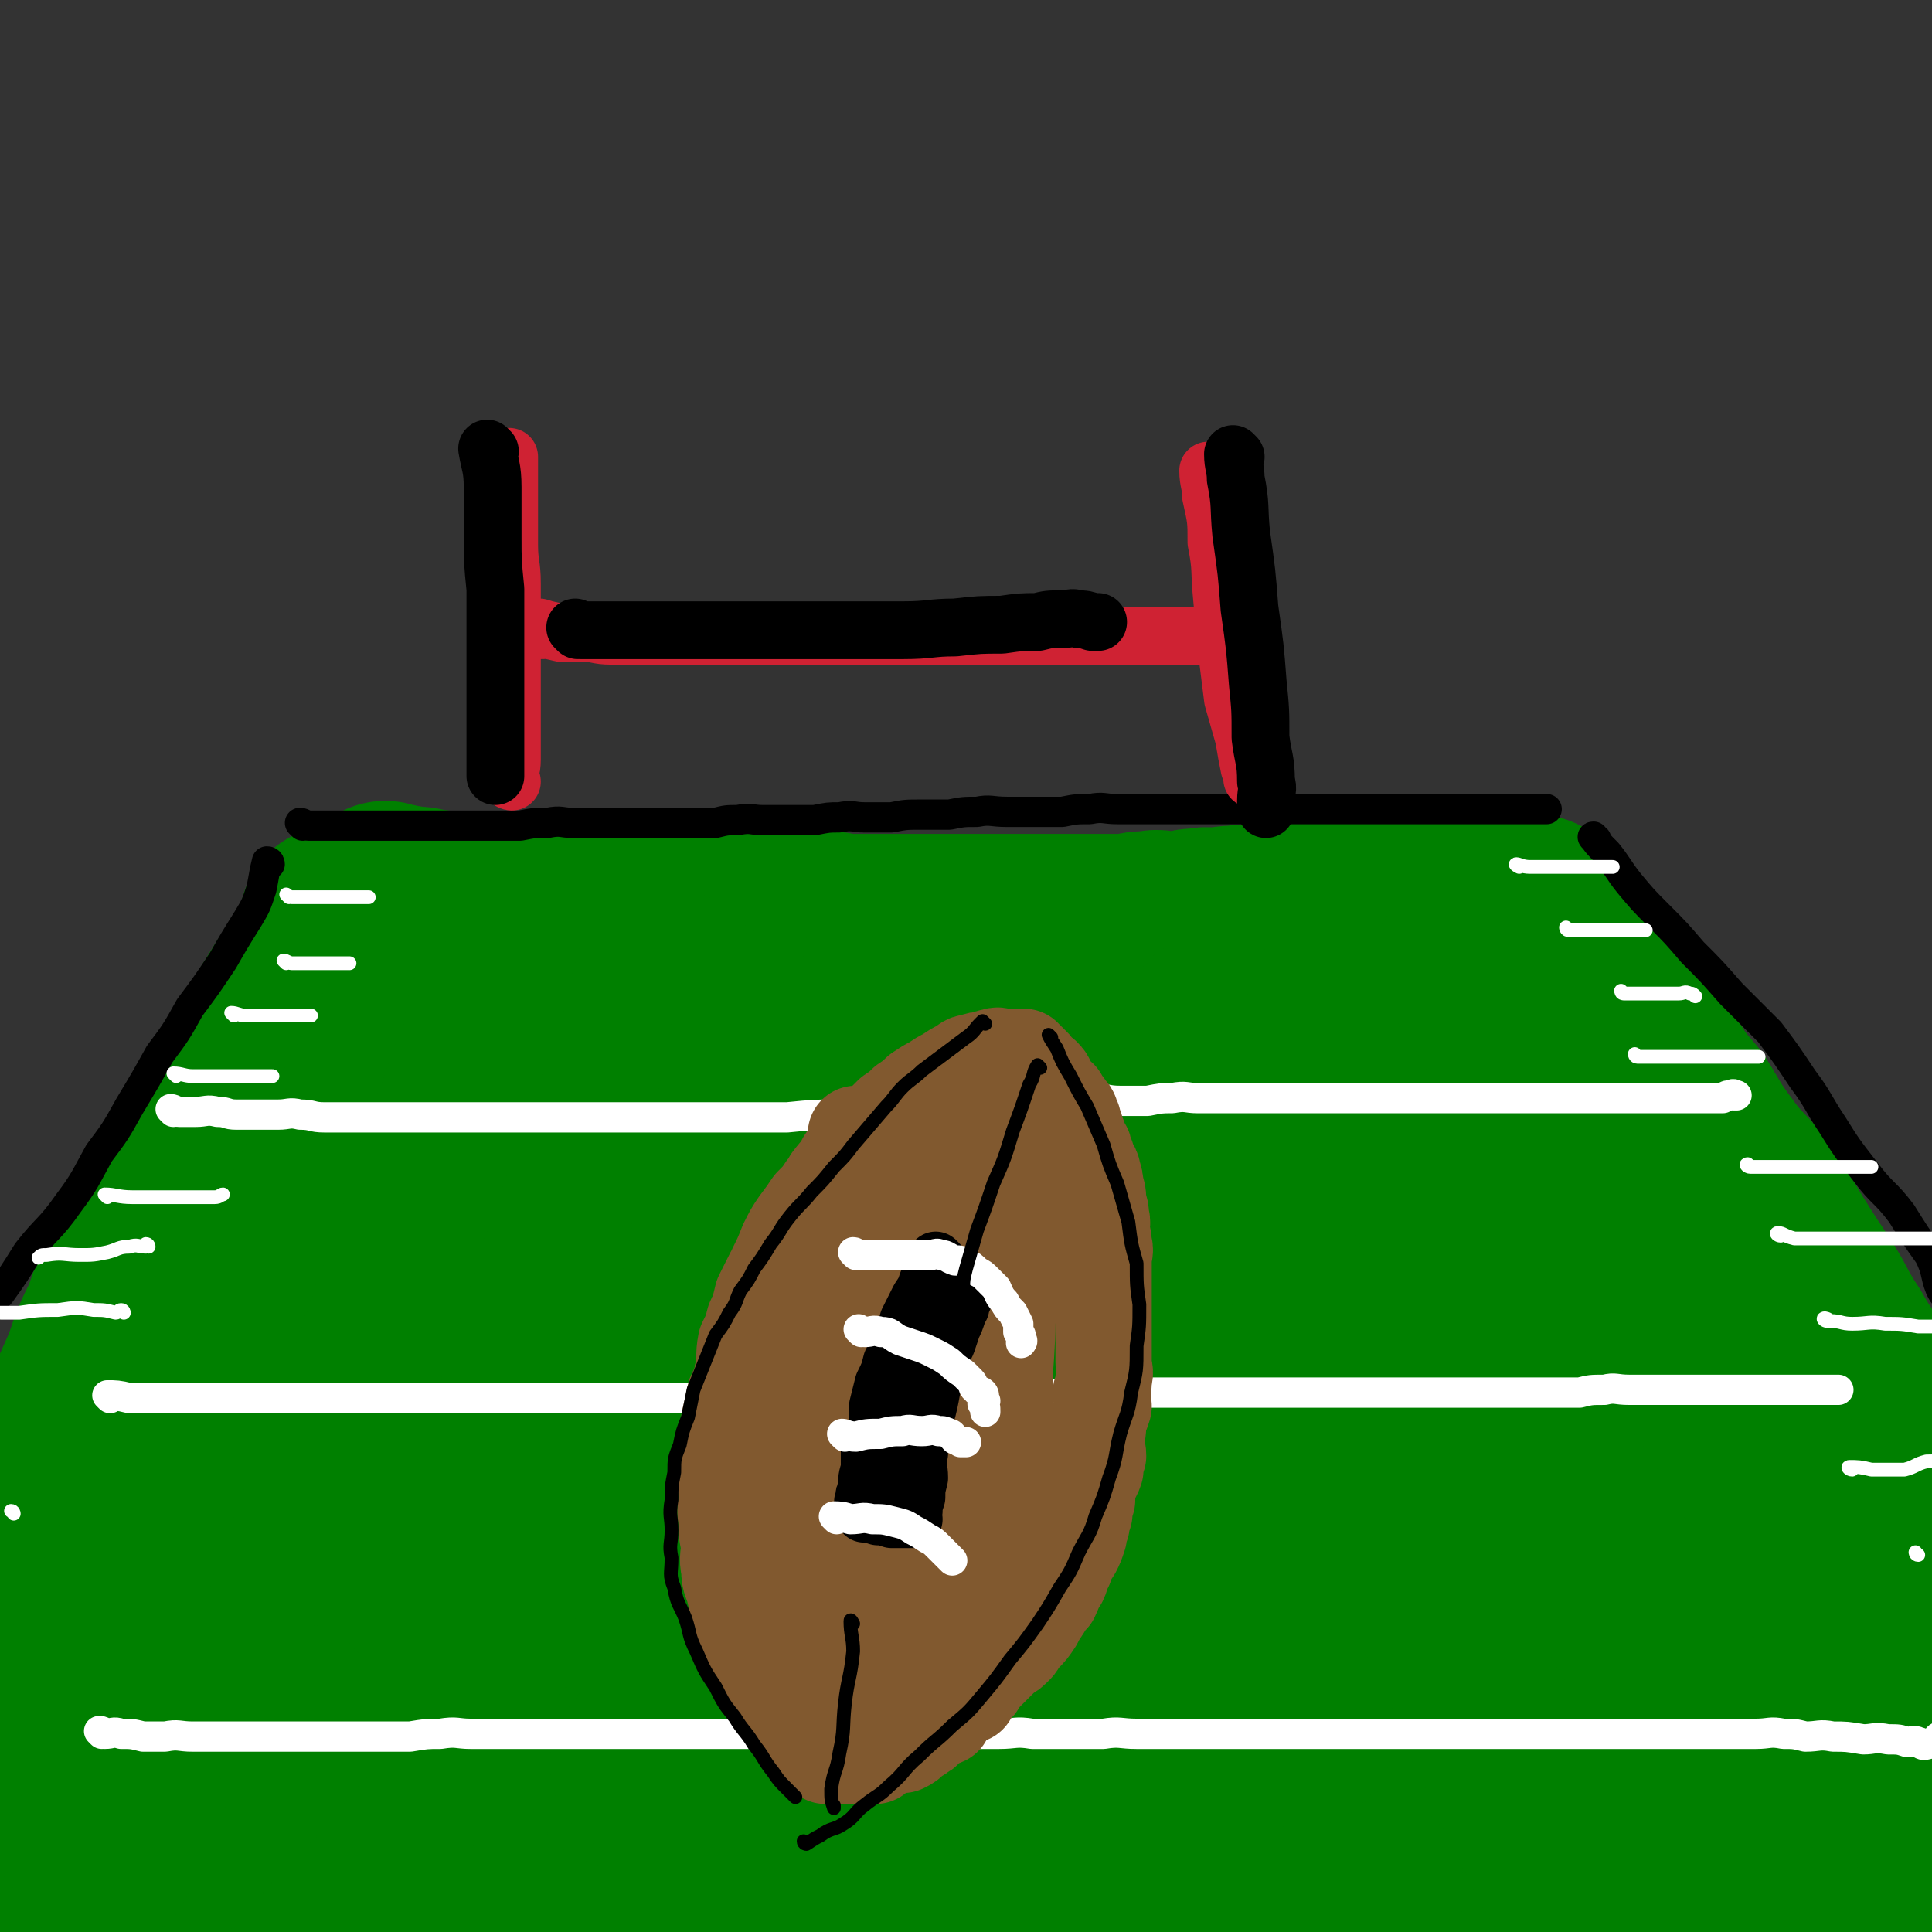 <svg viewBox='0 0 702 702' version='1.1' xmlns='http://www.w3.org/2000/svg' xmlns:xlink='http://www.w3.org/1999/xlink'><rect x="0" y="0" width="702" height="702" fill="#333333" stroke="none"/><g fill='none' stroke='rgb(0,128,0)' stroke-width='70' stroke-linecap='round' stroke-linejoin='round'><path d='M123,336c0,0 0,-1 -1,-1 -1,3 -1,4 -2,7 -3,5 -3,5 -5,9 -7,10 -7,10 -13,20 -3,5 -3,5 -6,10 -2,6 -3,6 -6,11 -3,7 -3,7 -7,13 -3,7 -4,7 -8,13 -4,7 -4,7 -8,13 -4,8 -3,8 -7,15 -5,9 -5,9 -10,18 -4,7 -4,7 -7,16 -4,8 -4,8 -7,17 -4,9 -4,9 -8,18 -5,8 -5,8 -10,16 -4,9 -5,8 -10,16 -3,7 -3,7 -6,13 -3,6 -3,6 -6,11 -1,1 -1,1 -2,3 0,0 0,0 0,0 '/><path d='M141,327c0,0 -1,-1 -1,-1 0,0 1,1 2,1 3,0 3,0 6,1 4,0 4,0 8,1 4,0 4,1 7,2 4,0 4,-1 8,0 4,0 4,0 7,1 4,0 4,0 8,1 4,0 4,1 8,1 5,0 5,-1 9,0 4,0 4,0 8,1 5,0 5,0 9,1 5,0 5,1 9,1 5,0 5,0 9,0 4,0 4,0 8,0 5,0 5,0 10,0 4,0 4,0 8,0 5,0 5,0 9,0 5,0 5,0 9,0 5,0 5,0 9,0 5,0 5,-1 9,0 4,0 4,1 8,1 4,0 4,0 9,0 5,0 5,0 10,0 4,0 4,0 8,0 5,0 5,0 9,0 4,0 4,0 8,0 4,0 4,0 8,0 4,0 4,0 8,0 5,0 5,0 9,0 3,0 3,0 7,0 3,0 3,0 7,0 3,0 3,0 7,0 3,0 3,0 7,0 3,0 3,0 6,0 3,-1 3,-1 7,-1 3,-1 3,0 6,0 3,0 3,0 6,0 3,-1 3,-1 6,-1 3,-1 3,0 7,0 3,-1 3,-1 7,-1 3,-1 3,0 7,0 4,-1 4,-1 8,-1 4,-1 4,0 9,0 4,0 4,0 8,0 4,-1 4,-1 9,-1 4,-1 4,-1 9,-1 3,-1 3,0 6,0 3,-1 3,-1 7,-1 3,-1 3,0 6,0 2,0 2,0 4,0 2,0 2,0 4,0 2,0 2,0 4,0 2,0 2,0 4,0 2,0 2,0 4,0 2,0 2,0 4,0 2,0 2,0 3,0 2,0 2,0 3,0 2,0 2,0 3,0 2,0 2,0 3,0 1,0 1,0 1,0 1,0 1,0 1,0 1,0 1,0 1,0 0,0 0,0 0,0 '/><path d='M564,337c0,0 -2,-1 -1,-1 1,2 2,3 3,5 4,5 4,5 8,10 4,6 3,7 8,12 4,7 4,6 9,12 5,7 5,7 10,13 5,8 5,8 11,15 5,8 5,9 11,17 5,7 6,7 12,14 6,9 6,9 12,19 5,8 5,8 11,17 5,8 4,8 10,17 5,9 6,9 12,18 6,9 6,9 13,18 4,7 5,7 8,14 4,9 4,10 6,19 1,4 0,4 1,8 0,1 1,2 2,3 0,0 -1,-1 -1,-2 '/><path d='M156,365c0,0 0,-1 -1,-1 -3,6 -3,7 -7,14 -5,10 -5,10 -11,21 -7,13 -6,13 -13,26 -7,15 -8,15 -15,29 -8,16 -8,16 -16,32 -9,17 -9,17 -17,34 -8,17 -9,17 -17,34 -7,17 -6,17 -14,33 -7,16 -7,16 -15,32 -6,14 -7,13 -14,27 -5,11 -5,11 -11,22 -3,7 -3,7 -7,14 -2,3 -1,3 -3,6 -2,1 -2,1 -4,2 '/><path d='M183,372c0,0 -1,-1 -1,-1 0,1 1,2 1,3 -3,11 -4,10 -8,21 -5,15 -5,15 -10,29 -6,18 -5,19 -11,37 -7,20 -7,20 -14,40 -7,21 -7,21 -15,43 -8,22 -8,22 -16,45 -7,21 -7,21 -14,42 -6,19 -6,19 -13,37 -5,15 -5,15 -10,30 -3,10 -3,10 -4,19 -1,3 0,3 0,7 0,1 0,1 0,2 '/><path d='M244,359c0,0 -1,-1 -1,-1 -1,2 0,3 0,6 -5,14 -5,14 -10,29 -7,20 -7,20 -14,40 -9,25 -9,25 -16,50 -8,24 -8,24 -15,49 -7,23 -7,23 -13,46 -5,21 -6,20 -10,41 -3,17 -3,17 -5,34 -2,14 -2,14 -2,28 -1,10 0,10 0,19 0,5 0,5 0,9 '/><path d='M280,374c0,0 -1,-1 -1,-1 0,0 1,1 1,2 -3,13 -3,13 -6,25 -4,21 -4,21 -8,41 -5,27 -5,26 -10,53 -5,28 -5,28 -9,57 -4,26 -3,26 -7,52 -2,20 -2,20 -5,41 -1,15 -2,15 -3,30 -1,9 -1,9 -1,18 0,4 0,5 0,9 0,1 0,1 0,2 0,0 0,-1 0,-1 '/><path d='M316,375c0,0 -1,-1 -1,-1 0,3 1,4 1,7 -1,15 -2,15 -3,30 0,21 0,21 -1,43 0,26 1,26 1,51 0,27 -1,27 0,53 0,24 0,24 1,48 0,20 0,20 2,40 1,15 1,15 4,29 2,11 2,11 5,23 1,5 2,5 4,10 1,2 1,2 2,4 0,0 0,-1 0,-1 '/><path d='M358,386c0,0 -1,-1 -1,-1 0,2 0,3 0,6 2,13 2,13 5,26 4,22 4,22 9,43 6,27 5,27 11,53 6,28 7,28 14,56 7,27 7,27 14,53 6,20 6,20 12,39 5,15 5,15 10,30 3,10 4,9 8,19 1,4 1,4 2,8 1,1 2,2 2,2 0,1 -1,0 -1,-1 '/><path d='M405,366c0,0 -1,-1 -1,-1 1,5 1,6 3,12 4,19 4,19 9,38 7,27 7,28 15,55 9,29 9,29 18,59 9,27 9,27 19,55 9,25 10,24 20,49 9,21 8,21 18,42 8,16 9,15 17,31 6,11 6,11 12,22 3,5 3,6 6,11 1,0 0,-1 0,-1 '/><path d='M444,374c0,0 -1,-1 -1,-1 0,1 1,2 1,4 7,16 8,16 14,32 11,26 11,26 22,52 12,31 12,31 24,62 12,30 11,31 23,61 11,26 11,26 23,52 10,22 10,22 21,43 9,15 9,15 19,30 6,9 6,9 13,18 2,3 2,4 4,7 0,0 0,-1 0,-1 '/><path d='M489,366c0,0 -1,-1 -1,-1 4,8 5,9 10,18 11,21 11,21 22,42 14,30 13,30 27,60 14,32 14,32 29,63 13,27 13,27 27,53 12,22 13,22 25,44 10,15 9,16 19,31 6,10 7,10 14,20 3,6 3,6 6,11 1,0 0,-1 0,-1 '/><path d='M536,350c0,0 -2,-1 -1,-1 4,7 5,8 10,16 9,16 9,17 18,34 13,23 13,23 27,46 14,25 15,25 29,50 14,22 14,22 27,45 13,21 12,21 24,42 9,15 10,15 19,30 6,10 6,10 10,20 4,8 4,8 6,15 2,5 1,6 2,11 1,6 1,7 2,12 '/><path d='M85,686c0,0 -1,-1 -1,-1 2,0 3,1 6,0 11,-1 11,-1 21,-3 15,-2 15,-2 31,-4 18,-1 18,-1 37,-2 22,-1 21,-1 43,-2 25,0 25,1 49,1 24,0 24,0 49,0 24,0 24,-1 48,-1 21,1 21,1 41,3 18,1 18,1 36,3 13,1 13,1 26,3 9,1 9,0 17,2 4,0 4,1 8,2 0,0 1,0 1,-1 '/><path d='M451,580c0,0 0,-1 -1,-1 -11,0 -12,0 -23,1 -19,0 -19,0 -38,2 -22,2 -22,2 -45,6 -23,4 -23,4 -45,9 -22,5 -22,6 -43,12 -16,5 -17,5 -32,11 -12,5 -11,5 -22,11 -7,3 -7,3 -15,6 -1,0 -2,0 -3,1 0,0 0,0 0,0 '/><path d='M350,521c0,0 -1,-1 -1,-1 -5,5 -4,6 -9,11 -11,13 -11,14 -23,26 -13,14 -13,14 -27,27 -12,11 -12,11 -24,23 -9,8 -9,8 -18,17 -7,7 -7,7 -14,13 -3,2 -4,1 -7,4 -1,1 -1,1 -1,3 0,0 0,0 0,0 '/><path d='M472,629c0,0 0,-1 -1,-1 -8,0 -8,0 -16,1 -14,0 -14,0 -28,1 -19,1 -19,1 -37,3 -20,2 -20,2 -39,4 -18,1 -18,1 -35,3 -14,1 -14,1 -29,2 -11,0 -11,0 -22,1 -9,0 -9,0 -17,0 -5,-1 -6,-1 -11,-1 -1,-1 -1,-1 -2,-1 0,-1 0,0 0,0 '/><path d='M105,625c0,0 0,-1 -1,-1 -5,7 -5,8 -11,15 -8,10 -8,9 -17,18 -9,10 -8,10 -17,19 -7,8 -7,8 -14,15 -5,6 -4,6 -9,11 -4,3 -4,4 -7,7 -2,1 -2,0 -4,0 0,0 0,0 -1,0 0,1 1,0 1,0 '/><path d='M47,657c0,0 0,-1 -1,-1 -2,2 -1,4 -3,7 -3,4 -3,3 -5,7 -1,1 -1,1 -1,3 0,0 0,0 0,-1 '/></g>
<g fill='none' stroke='rgb(0,0,0)' stroke-width='11' stroke-linecap='round' stroke-linejoin='round'><path d='M98,314c0,0 0,-1 -1,-1 -1,4 -1,5 -2,10 -2,6 -2,6 -5,11 -5,8 -5,8 -9,15 -6,9 -6,9 -12,17 -5,9 -5,9 -11,17 -5,9 -5,9 -11,19 -5,9 -5,9 -11,17 -5,9 -5,10 -11,18 -7,10 -8,9 -15,18 -5,8 -5,8 -10,15 -2,2 -2,2 -3,5 '/><path d='M110,300c0,0 -1,-1 -1,-1 1,0 2,1 3,1 4,0 4,0 7,0 4,0 4,0 8,0 4,0 4,0 8,0 5,0 5,0 9,0 5,0 5,0 9,0 5,0 5,0 10,0 5,0 5,0 9,0 4,0 4,0 8,0 5,0 5,0 9,0 5,-1 5,-1 10,-1 5,-1 5,0 9,0 5,0 5,0 9,0 4,0 4,0 8,0 5,0 5,0 9,0 9,0 9,0 17,0 5,0 5,0 9,0 4,-1 4,-1 8,-1 5,-1 5,0 9,0 5,0 5,0 10,0 5,0 5,0 9,0 5,-1 5,-1 9,-1 5,-1 5,0 9,0 5,0 5,0 10,0 5,-1 5,-1 11,-1 5,0 5,0 10,0 5,-1 5,-1 10,-1 5,-1 5,0 11,0 6,0 6,0 11,0 4,0 4,0 9,0 5,-1 5,-1 10,-1 5,-1 5,0 10,0 5,0 5,0 10,0 4,0 4,0 8,0 4,0 4,0 8,0 4,0 4,0 9,0 4,0 4,0 9,0 4,0 4,0 8,0 4,0 4,0 9,0 5,0 5,0 10,0 5,0 5,0 10,0 4,0 4,0 9,0 4,0 4,0 8,0 4,0 4,0 8,0 3,0 3,0 7,0 4,0 4,0 8,0 3,0 3,0 7,0 3,0 3,0 5,0 3,0 3,0 5,0 2,0 2,0 4,0 3,0 3,0 5,0 2,0 2,0 4,0 2,0 2,0 3,0 1,0 1,0 2,0 '/><path d='M580,305c0,0 -2,-1 -1,-1 1,2 2,3 5,6 4,5 4,6 8,11 5,6 5,6 11,12 6,6 6,6 12,13 7,7 7,7 14,15 7,7 7,7 14,14 6,8 6,8 12,17 6,8 5,8 11,17 5,8 5,8 12,17 6,8 7,7 13,15 5,8 5,8 10,15 3,6 2,7 4,12 1,2 1,2 2,3 0,0 0,0 0,-1 '/></g>
<g fill='none' stroke='rgb(255,255,255)' stroke-width='11' stroke-linecap='round' stroke-linejoin='round'><path d='M63,404c0,0 -1,-1 -1,-1 1,0 2,1 3,1 3,0 3,0 6,0 4,0 4,-1 8,0 4,0 3,1 7,1 5,0 5,0 9,0 3,0 3,0 6,0 4,0 4,-1 8,0 5,0 4,1 9,1 3,0 4,0 7,0 4,0 4,0 8,0 4,0 4,0 7,0 3,0 3,0 6,0 4,0 4,0 7,0 4,0 4,0 7,0 4,0 4,0 9,0 3,0 3,0 6,0 4,0 4,0 8,0 4,0 4,0 8,0 4,0 4,0 9,0 4,0 4,0 7,0 4,0 4,0 8,0 4,0 4,0 8,0 4,0 4,0 8,0 5,0 5,0 9,0 5,0 5,0 10,0 4,0 4,0 8,0 4,0 4,0 8,0 5,0 5,0 10,0 5,0 5,0 10,0 10,-1 10,-1 19,-1 5,-1 5,-1 9,-1 5,-1 5,0 10,0 5,-1 5,-1 9,-1 4,-1 4,-1 8,-2 4,0 4,1 8,1 5,0 5,0 10,0 5,0 5,0 9,0 5,-1 5,-1 9,-1 5,-1 5,0 9,0 5,-1 5,-1 10,-2 6,0 6,1 11,1 5,0 5,0 10,0 5,-1 5,-1 9,-1 5,-1 5,0 9,0 5,0 5,0 9,0 5,0 5,0 9,0 4,0 4,0 8,0 4,0 4,0 7,0 4,0 4,0 8,0 5,0 5,0 9,0 4,0 4,0 8,0 3,0 3,0 7,0 4,0 4,0 8,0 4,0 4,0 7,0 4,0 4,0 8,0 3,0 3,0 7,0 4,0 4,0 8,0 3,0 3,0 7,0 4,0 4,0 8,0 5,0 5,0 9,0 4,0 4,0 8,0 3,0 3,0 7,0 3,0 3,0 7,0 3,0 3,0 7,0 4,0 4,0 8,0 3,0 3,0 7,0 3,0 3,0 6,0 2,0 2,0 4,0 3,0 3,0 6,0 1,0 1,0 2,0 0,0 0,0 0,0 1,0 1,0 2,0 2,-1 1,-1 3,-1 1,-1 1,0 2,0 0,0 -1,0 -1,0 '/><path d='M40,508c0,0 -1,-1 -1,-1 3,0 4,0 8,1 4,0 4,0 8,0 4,0 4,0 9,0 4,0 4,0 8,0 4,0 4,0 7,0 5,0 5,0 9,0 4,0 4,0 8,0 4,0 4,0 8,0 5,0 5,0 9,0 5,0 5,0 10,0 4,0 4,0 8,0 5,0 5,0 9,0 4,0 4,0 7,0 4,0 4,0 8,0 5,0 5,0 9,0 4,0 4,0 8,0 5,0 5,0 9,0 5,0 5,0 9,0 5,0 5,0 9,0 6,0 6,0 11,0 5,0 5,0 9,0 5,0 5,0 10,0 6,0 6,0 11,0 6,0 6,0 11,0 5,0 5,0 10,0 5,0 5,0 10,0 5,0 5,0 10,0 5,0 5,0 10,0 6,0 6,0 11,0 5,0 5,0 10,0 6,0 6,0 11,0 6,0 6,0 12,0 6,0 6,0 11,0 6,0 6,0 12,0 6,0 6,0 12,0 6,-1 6,-1 11,-1 7,-1 7,0 13,0 6,-1 6,-1 12,-2 6,0 6,1 12,1 5,0 5,0 11,0 5,0 5,0 11,0 5,0 5,0 10,0 5,0 5,0 10,0 5,0 5,0 10,0 5,0 5,0 11,0 5,0 5,0 10,0 5,0 5,0 10,0 5,0 5,0 11,0 5,0 5,0 10,0 5,0 5,0 11,0 5,0 5,0 10,0 5,0 5,0 10,0 5,0 5,0 11,0 5,0 5,0 10,0 4,-1 4,-1 9,-1 4,-1 4,0 9,0 5,0 5,0 10,0 4,0 4,0 9,0 4,0 4,0 9,0 4,0 4,0 8,0 4,0 4,0 9,0 3,0 3,0 7,0 4,0 4,0 7,0 3,0 3,0 5,0 2,0 2,0 3,0 2,0 2,0 3,0 1,0 1,0 1,0 2,0 2,0 3,0 1,0 1,0 2,0 '/><path d='M37,630c0,0 -1,-1 -1,-1 1,0 1,0 2,1 3,0 3,-1 6,0 4,0 4,0 8,1 4,0 4,0 8,0 5,-1 5,0 10,0 6,0 6,0 11,0 5,0 5,0 10,0 6,0 6,0 11,0 6,0 6,0 12,0 6,0 6,0 12,0 12,0 12,0 23,0 6,-1 6,-1 11,-1 6,-1 6,0 11,0 5,0 5,0 10,0 5,0 5,0 10,0 6,0 6,0 12,0 6,0 6,0 11,0 6,0 6,0 11,0 6,0 6,0 12,0 6,0 6,0 12,0 6,0 6,0 12,0 7,0 7,0 13,0 7,0 7,0 13,0 6,0 6,0 12,0 7,0 7,0 13,0 7,0 7,0 13,0 6,0 6,0 12,0 7,0 7,0 13,0 7,0 7,0 13,0 6,0 6,-1 12,0 7,0 7,0 13,0 7,0 7,0 13,0 6,-1 6,0 12,0 6,0 6,0 12,0 6,0 6,0 12,0 6,0 6,0 12,0 6,0 6,0 12,0 6,0 6,0 13,0 6,0 6,0 12,0 6,0 6,0 13,0 7,0 7,0 14,0 6,0 6,0 13,0 6,0 6,0 13,0 6,0 6,0 12,0 6,0 6,0 12,0 5,0 5,0 10,0 6,0 6,0 11,0 5,0 5,0 10,0 4,0 4,0 9,0 4,0 4,0 9,0 3,0 3,0 6,0 5,0 5,0 9,0 5,0 5,0 11,0 5,0 5,-1 10,0 4,0 4,0 8,1 5,0 5,-1 10,0 5,0 5,0 11,1 4,0 4,-1 9,0 4,0 4,0 7,1 2,0 2,-1 4,0 1,0 1,1 2,1 2,0 2,-1 4,-1 1,-1 1,-2 2,-2 '/></g>
<g fill='none' stroke='rgb(255,255,255)' stroke-width='5' stroke-linecap='round' stroke-linejoin='round'><path d='M552,315c0,0 -2,-1 -1,-1 1,0 2,1 5,1 4,0 4,0 8,0 4,0 4,0 8,0 2,0 2,0 5,0 3,0 3,0 5,0 1,0 1,0 2,0 1,0 1,0 2,0 '/><path d='M570,338c0,0 -1,-1 -1,-1 0,0 0,1 1,1 3,0 3,0 5,0 3,0 3,0 6,0 3,0 3,0 6,0 3,0 3,0 5,0 2,0 2,0 4,0 1,0 1,0 2,0 '/><path d='M590,361c0,0 -1,-1 -1,-1 0,0 0,1 1,1 3,0 3,0 6,0 3,0 3,0 6,0 4,0 4,0 8,0 2,0 2,-1 4,0 1,0 1,0 2,1 '/><path d='M595,384c-1,0 -1,-1 -1,-1 0,0 0,1 1,1 5,0 5,0 11,0 6,0 6,0 11,0 6,0 6,0 11,0 3,0 3,0 6,0 2,0 2,0 3,0 1,0 1,0 2,0 '/><path d='M636,424c-1,0 -2,-1 -1,-1 0,0 0,1 1,1 4,0 4,0 8,0 5,0 5,0 10,0 4,0 4,0 9,0 4,0 4,0 9,0 3,0 3,0 7,0 0,0 0,0 1,0 '/><path d='M647,449c-1,0 -2,-1 -1,-1 2,0 2,1 6,2 5,0 5,0 10,0 6,0 6,0 12,0 6,0 6,0 13,0 5,0 5,0 11,0 2,0 2,0 5,0 2,0 2,0 3,0 1,0 1,0 2,0 '/><path d='M664,480c-1,0 -2,-1 -1,-1 0,0 1,0 2,1 4,0 4,1 8,1 6,0 6,-1 12,0 6,0 6,0 12,1 3,0 3,0 6,0 1,0 1,0 2,0 '/><path d='M673,534c-1,0 -2,-1 -1,-1 3,0 4,0 8,1 6,0 6,0 12,0 4,-1 4,-2 8,-3 3,0 3,0 5,-1 1,0 1,1 2,1 '/><path d='M697,565c-1,0 -1,-1 -1,-1 '/><path d='M105,326c0,0 -1,-1 -1,-1 0,0 1,1 2,1 3,0 3,0 6,0 4,0 4,0 7,0 4,0 4,0 7,0 3,0 3,0 5,0 1,0 1,0 2,0 0,0 0,0 1,0 '/><path d='M104,350c0,0 -1,-1 -1,-1 1,0 2,1 3,1 4,0 4,0 9,0 3,0 3,0 6,0 3,0 3,0 5,0 1,0 1,0 1,0 0,0 0,0 0,0 '/><path d='M85,369c0,0 -1,-1 -1,-1 2,0 3,1 5,1 4,0 4,0 8,0 4,0 4,0 8,0 2,0 2,0 5,0 1,0 1,0 2,0 1,0 1,0 1,0 0,0 0,0 0,0 '/><path d='M64,391c0,0 -1,-1 -1,-1 3,0 4,1 7,1 4,0 4,0 9,0 4,0 4,0 9,0 4,0 4,0 9,0 1,0 1,0 2,0 '/><path d='M39,435c0,0 -1,-1 -1,-1 4,0 5,1 10,1 6,0 6,0 12,0 5,0 5,0 11,0 3,0 4,0 7,0 2,0 2,-1 3,-1 '/><path d='M45,477c0,0 0,-1 -1,-1 -1,0 -1,1 -2,1 -4,-1 -4,-1 -8,-1 -6,-1 -6,-1 -13,0 -7,0 -7,0 -14,1 -4,0 -4,0 -8,0 -2,0 -2,0 -4,-1 -1,0 -1,0 -2,0 '/><path d='M54,453c0,0 0,-1 -1,-1 0,0 0,1 0,1 -3,0 -3,-1 -6,0 -4,0 -4,1 -8,2 -5,1 -5,1 -10,1 -6,0 -6,-1 -12,0 -2,0 -2,0 -3,1 '/><path d='M5,550c0,0 0,-1 -1,-1 '/></g>
<g fill='none' stroke='rgb(129,89,47)' stroke-width='35' stroke-linecap='round' stroke-linejoin='round'><path d='M316,423c0,0 -1,-1 -1,-1 0,0 0,1 0,2 -2,1 -2,1 -4,2 -2,2 -2,2 -4,4 -2,2 -2,2 -5,5 -2,3 -2,3 -5,6 -2,3 -2,3 -4,6 -2,4 -2,3 -5,7 -2,4 -2,4 -5,8 -2,4 -2,4 -4,8 -2,4 -2,4 -4,8 -1,5 -1,5 -3,10 -1,5 -1,5 -2,10 0,5 -1,5 -1,10 -1,5 0,5 0,11 0,5 0,5 0,10 0,5 0,5 0,9 0,5 0,5 0,10 0,4 -1,4 0,8 0,4 0,4 1,9 0,4 0,4 1,8 0,3 0,3 1,7 0,2 0,2 1,4 0,2 0,2 1,5 0,2 0,2 1,4 0,1 0,1 1,3 0,1 0,1 1,3 0,1 0,1 1,2 0,0 -1,0 0,1 0,1 0,1 1,2 0,1 0,1 1,2 0,0 0,0 1,1 0,0 0,0 0,1 0,0 -1,0 0,1 0,0 0,0 1,1 0,0 0,0 1,1 1,0 1,0 2,1 1,0 1,0 2,1 1,0 1,-1 2,0 1,0 1,0 3,1 2,0 2,0 4,1 2,0 2,0 4,1 2,0 2,0 4,0 1,0 1,0 3,0 2,0 2,0 4,0 2,0 2,0 4,0 2,-1 2,-1 4,-2 2,0 2,0 4,-1 1,0 1,0 3,-1 1,0 1,0 3,-1 2,0 2,0 4,-1 2,0 2,0 4,-1 1,-1 1,-2 3,-3 1,0 1,0 2,0 1,-1 0,-2 2,-3 0,0 1,0 2,0 0,-1 1,-2 1,-2 '/><path d='M312,413c0,0 -1,-1 -1,-1 0,1 0,2 0,4 -2,3 -2,3 -4,6 -2,4 -2,3 -5,7 -2,4 -2,4 -5,8 -3,4 -3,4 -6,8 -2,4 -2,4 -5,8 -2,5 -2,5 -5,10 -2,4 -2,4 -4,8 -1,4 -1,5 -3,9 -1,4 -1,4 -3,8 -1,5 0,5 -1,10 -1,5 -1,5 -3,9 -1,5 -1,5 -2,9 0,5 0,5 -1,10 0,5 0,5 0,9 -1,5 0,5 0,9 0,4 -1,4 0,8 0,5 0,5 1,9 0,4 -1,5 0,9 0,5 1,4 2,9 1,4 1,4 2,8 1,4 0,4 2,8 1,4 2,4 4,8 1,3 1,4 3,7 1,3 2,3 4,6 3,5 2,5 6,10 1,2 2,2 4,4 1,1 1,1 3,3 1,0 1,0 2,1 0,0 0,1 1,2 0,0 0,0 1,1 0,0 0,0 1,1 0,0 0,0 1,0 0,-1 0,0 1,0 1,0 1,0 2,0 0,0 0,0 1,0 1,0 1,0 2,0 1,0 1,0 2,0 1,0 1,0 3,0 1,0 1,0 3,0 1,0 1,0 3,0 1,-1 1,-1 3,-2 2,-1 2,-1 4,-2 1,0 1,0 3,0 2,-1 2,-1 4,-3 1,-1 1,0 3,-2 1,0 1,-1 2,-2 1,-1 1,-1 3,-2 1,-1 1,0 3,-1 1,-2 1,-2 3,-4 1,-1 1,-1 3,-3 1,-1 1,0 3,-1 1,-2 1,-2 3,-4 1,-2 1,-2 3,-4 1,-1 1,-1 3,-3 2,-2 2,-2 4,-4 2,-1 2,-1 4,-3 1,-1 1,-2 3,-4 2,-2 2,-2 4,-5 1,-2 1,-2 3,-5 1,-2 1,-2 3,-4 1,-2 1,-3 3,-6 1,-2 0,-2 2,-5 1,-3 1,-3 3,-6 1,-2 1,-2 2,-5 0,-2 0,-2 1,-4 0,-2 0,-2 1,-4 0,-2 0,-2 1,-5 0,-2 0,-2 0,-5 1,-3 2,-3 3,-6 0,-2 0,-2 1,-5 0,-3 -1,-3 -1,-6 1,-3 1,-3 1,-7 1,-2 1,-2 2,-5 0,-2 -1,-2 -1,-5 1,-2 1,-2 1,-5 1,-3 0,-3 0,-6 0,-3 0,-3 0,-6 0,-3 0,-3 0,-6 0,-3 0,-3 0,-6 0,-2 0,-2 0,-5 0,-3 0,-3 0,-6 0,-2 0,-2 0,-4 0,-2 0,-2 0,-5 0,-2 1,-2 0,-5 0,-2 0,-2 -1,-4 0,-3 1,-3 0,-6 0,-2 0,-2 -1,-5 0,-3 0,-3 -1,-6 0,-2 0,-2 -1,-5 0,-2 -1,-1 -2,-4 0,-1 0,-2 -1,-3 0,-3 -1,-2 -2,-4 0,-2 0,-2 -1,-3 0,-2 0,-2 -1,-3 0,-2 0,-2 -1,-4 0,-1 -1,-1 -2,-3 -1,-1 -1,-1 -2,-3 -1,-1 -1,0 -2,-1 -1,-2 -1,-2 -2,-3 -1,-2 0,-2 -2,-4 0,0 -1,0 -2,0 0,-1 0,-1 -1,-2 0,-1 0,-1 -1,-2 -1,0 -1,0 -1,-1 -1,0 -1,0 -1,-1 -1,0 -1,0 -1,-1 0,0 0,0 -1,0 0,0 0,0 -1,0 -1,0 -1,0 -2,0 -1,0 -1,0 -2,0 -1,0 -1,0 -2,0 -1,0 -1,-1 -3,0 -1,0 -1,0 -3,1 -2,0 -2,0 -5,1 -2,0 -2,1 -4,2 -2,1 -2,1 -5,3 -2,1 -2,1 -5,3 -2,1 -2,1 -5,3 -2,2 -2,2 -5,4 -2,2 -2,2 -5,4 -2,2 -2,2 -4,4 -2,3 -2,3 -5,6 -2,3 -3,2 -5,5 -2,3 -1,4 -4,7 -2,3 -3,2 -6,5 -2,3 -2,3 -5,6 -2,3 -2,3 -5,7 -2,3 -2,3 -4,7 -2,5 -2,5 -4,9 -1,5 -1,5 -3,9 -1,5 -2,5 -3,9 0,5 0,5 0,9 -1,4 -1,4 -1,8 -1,6 -1,6 -1,11 -1,6 0,6 0,12 0,6 0,6 0,12 0,5 0,5 0,10 0,6 -1,6 0,11 0,6 1,6 2,12 1,5 0,5 2,10 1,4 1,4 3,8 1,3 1,4 3,7 1,3 2,3 4,6 2,2 2,3 4,5 2,1 2,1 4,3 1,0 1,0 2,1 1,0 1,0 2,0 0,0 0,0 1,0 1,0 1,0 2,0 1,-1 1,-1 3,-3 2,-2 2,-1 4,-4 4,-5 4,-5 7,-11 4,-8 4,-8 8,-15 4,-9 5,-9 8,-18 4,-10 3,-10 6,-21 3,-10 2,-10 5,-20 2,-10 2,-10 5,-20 2,-10 2,-10 4,-19 1,-9 1,-9 3,-18 1,-8 2,-8 4,-15 1,-7 0,-7 0,-14 1,-4 1,-4 1,-9 1,-2 0,-2 0,-5 0,-1 0,-1 0,-3 0,-1 1,-2 0,-2 0,-1 0,-2 -1,-2 -1,0 -1,0 -3,1 -3,0 -4,-1 -7,1 -5,3 -6,3 -10,8 -6,7 -6,7 -10,15 -5,9 -5,9 -9,20 -5,12 -4,12 -8,25 -4,14 -4,14 -8,28 -4,16 -4,16 -8,31 -3,13 -3,14 -5,27 -1,10 -1,10 -1,21 -1,5 -1,6 1,11 1,3 2,4 5,5 5,1 6,1 10,-2 8,-5 9,-5 15,-13 10,-12 9,-12 16,-26 8,-14 8,-15 13,-30 6,-16 5,-16 10,-32 4,-13 4,-13 8,-27 2,-9 3,-9 5,-19 1,-6 1,-7 2,-13 0,-3 0,-3 -1,-7 0,-1 1,-2 0,-1 -3,9 -5,10 -7,21 -2,12 -1,12 -2,24 0,13 0,13 -1,27 0,13 0,13 -1,25 0,11 0,11 -2,23 -1,9 0,9 -3,19 -1,7 -2,6 -5,13 -2,5 -1,6 -5,10 -3,4 -4,3 -8,6 -4,2 -4,2 -9,4 -3,1 -3,1 -7,1 -2,-1 -2,0 -4,-2 -2,-2 -2,-3 -3,-6 -1,-9 0,-9 1,-18 1,-12 0,-13 3,-25 3,-14 3,-14 8,-28 4,-13 5,-12 10,-25 4,-10 4,-10 7,-20 2,-7 2,-7 4,-13 1,-3 1,-3 2,-6 0,-1 0,-1 -1,-2 0,-1 0,-1 0,-1 3,5 4,5 5,11 2,11 1,12 2,23 0,13 0,13 -2,26 -1,12 -2,13 -6,24 -3,11 -3,11 -9,21 -4,6 -4,7 -10,12 -3,3 -4,3 -8,5 -2,0 -4,1 -5,-1 -4,-6 -4,-7 -5,-16 -1,-15 -1,-16 2,-31 3,-18 3,-18 9,-34 5,-13 5,-13 11,-25 3,-5 4,-5 8,-10 0,0 0,0 1,1 1,9 1,9 2,19 0,16 0,16 -2,33 -1,14 -2,14 -5,29 -2,11 -2,11 -6,22 -1,6 -2,6 -4,11 0,1 0,2 0,3 0,0 0,-1 0,-1 '/></g>
<g fill='none' stroke='rgb(0,0,0)' stroke-width='21' stroke-linecap='round' stroke-linejoin='round'><path d='M341,459c0,0 -1,-1 -1,-1 0,0 1,1 1,2 -2,3 -2,3 -4,6 -1,3 -1,3 -3,6 -2,4 -2,4 -4,8 -1,4 -1,4 -3,8 -1,3 -1,3 -3,7 -1,4 -1,4 -3,8 -1,4 -1,4 -2,8 0,4 0,5 0,9 -1,4 -2,3 -3,7 0,3 0,3 0,7 -1,3 -1,3 -1,7 -1,2 -1,2 -1,4 -1,1 0,1 0,3 0,0 0,0 0,1 0,0 -1,0 0,1 2,0 2,0 5,1 2,0 2,0 5,1 2,0 2,0 5,0 1,0 1,0 2,0 0,0 1,0 1,0 0,-1 -1,-1 0,-3 0,-2 0,-2 1,-5 0,-3 0,-3 1,-7 0,-4 -1,-4 0,-9 0,-4 0,-4 1,-8 0,-4 1,-4 2,-8 2,-8 1,-8 4,-16 1,-4 1,-4 3,-8 1,-3 1,-3 2,-6 1,-2 1,-2 2,-5 0,-1 0,-1 1,-2 0,0 0,0 0,-1 0,0 -1,0 0,-1 0,-1 0,-1 1,-1 0,-1 0,-1 0,-2 -1,-1 0,-1 0,-2 0,0 0,0 0,-1 0,0 0,0 0,0 -1,-1 -2,0 -3,0 0,0 -1,0 -1,0 '/></g>
<g fill='none' stroke='rgb(255,255,255)' stroke-width='11' stroke-linecap='round' stroke-linejoin='round'><path d='M311,456c0,0 -1,-1 -1,-1 1,0 1,1 3,1 2,0 2,0 4,0 2,0 2,0 5,0 2,0 2,0 5,0 2,0 2,0 4,0 1,0 1,0 3,0 2,0 2,0 4,0 2,0 2,-1 4,0 2,0 2,1 5,2 2,0 2,0 4,1 2,1 2,1 4,3 2,1 2,1 4,3 1,1 1,1 3,3 1,2 1,3 3,5 1,2 1,2 3,4 1,2 1,2 2,4 0,1 0,1 0,3 1,1 1,1 1,3 1,0 0,1 0,1 '/><path d='M313,484c0,0 -1,-1 -1,-1 0,0 1,1 2,1 3,0 3,-1 6,0 4,0 3,1 7,3 3,1 3,1 6,2 3,1 3,1 7,3 2,1 2,1 5,3 2,2 2,2 5,4 1,1 1,1 3,3 1,1 0,2 2,3 0,1 1,0 2,1 1,1 0,1 1,3 0,0 -1,0 -1,1 1,1 1,1 1,3 '/><path d='M307,522c0,0 -1,-1 -1,-1 1,0 2,1 5,1 4,-1 4,-1 9,-1 4,-1 4,-1 8,-1 3,-1 3,0 7,0 3,0 3,-1 6,0 2,0 2,0 4,1 1,0 1,1 2,2 0,0 1,0 2,1 1,0 1,0 2,0 '/><path d='M304,552c0,0 -1,-1 -1,-1 2,0 3,0 6,1 4,0 4,-1 8,0 4,0 4,0 8,1 4,1 4,1 7,3 2,1 2,1 5,3 2,1 2,1 4,3 1,1 1,1 3,3 1,1 1,1 2,2 '/></g>
<g fill='none' stroke='rgb(0,0,0)' stroke-width='5' stroke-linecap='round' stroke-linejoin='round'><path d='M358,372c0,0 -1,-1 -1,-1 0,0 0,0 -1,1 -2,2 -2,3 -5,5 -4,3 -4,3 -8,6 -4,3 -4,3 -8,6 -3,3 -4,3 -7,6 -3,3 -3,4 -6,7 -6,7 -6,7 -12,14 -3,4 -3,4 -7,8 -4,5 -4,5 -8,9 -4,5 -4,4 -8,9 -4,5 -3,5 -7,10 -3,5 -3,5 -6,9 -2,4 -2,4 -5,8 -2,4 -1,4 -4,8 -2,4 -2,4 -5,8 -2,5 -2,5 -4,10 -2,5 -2,5 -4,10 -1,5 -1,5 -2,10 -2,5 -2,5 -3,10 -2,5 -2,5 -2,10 -1,5 -1,5 -1,10 -1,6 0,6 0,11 0,5 -1,5 0,10 0,6 -1,6 1,11 1,6 2,6 4,11 2,6 1,6 4,12 3,7 3,7 7,13 3,6 3,6 7,11 3,5 4,5 7,10 4,5 3,5 7,10 2,3 2,3 5,6 1,1 1,1 3,3 '/><path d='M382,377c0,0 -1,-1 -1,-1 1,2 1,2 3,5 2,5 2,5 5,10 3,6 3,6 6,11 3,7 3,7 6,14 2,7 2,7 5,14 2,7 2,7 4,14 1,8 1,8 3,15 0,8 0,8 1,15 0,8 0,8 -1,15 0,9 0,9 -2,17 -1,8 -2,8 -4,15 -2,8 -1,8 -4,16 -2,7 -2,7 -5,14 -2,7 -3,7 -6,13 -3,7 -3,7 -7,13 -4,7 -4,7 -8,13 -5,7 -5,7 -10,13 -5,7 -5,7 -10,13 -5,6 -5,6 -11,11 -6,6 -6,5 -12,11 -6,5 -5,6 -11,11 -4,4 -4,3 -9,7 -4,3 -3,4 -8,7 -3,2 -4,1 -8,4 -2,1 -2,1 -5,3 0,0 -1,0 -1,-1 '/><path d='M378,388c0,0 -1,-1 -1,-1 -2,3 -1,4 -3,7 -3,9 -3,9 -6,17 -3,10 -3,10 -7,19 -3,9 -3,9 -6,17 -2,7 -2,7 -4,14 -1,4 -1,4 -1,7 -1,0 0,0 0,0 '/><path d='M310,590c0,0 -1,-2 -1,-1 0,5 1,6 1,11 -1,10 -2,10 -3,19 -1,9 0,9 -2,18 -1,7 -2,6 -3,13 0,4 0,4 1,7 0,0 0,-1 0,-1 '/></g>
<g fill='none' stroke='rgb(207,34,51)' stroke-width='21' stroke-linecap='round' stroke-linejoin='round'><path d='M186,284c0,0 -1,0 -1,-1 0,-3 1,-3 1,-7 0,-7 0,-7 0,-14 0,-8 0,-8 0,-16 0,-9 0,-9 0,-17 0,-9 0,-9 0,-17 0,-7 -1,-7 -1,-14 0,-6 0,-6 0,-12 0,-4 0,-4 0,-9 0,-4 0,-4 0,-8 0,-1 0,-2 0,-3 0,0 0,0 0,0 '/><path d='M197,229c0,0 -1,-1 -1,-1 3,1 4,1 8,2 4,0 4,0 8,0 5,0 5,1 10,1 6,0 6,0 11,0 7,0 7,0 13,0 6,0 6,0 12,0 6,0 6,0 12,0 6,0 6,0 12,0 6,0 6,0 12,0 5,0 5,0 10,0 5,0 5,0 11,0 6,0 6,0 11,0 5,0 5,0 10,0 5,0 5,0 10,0 5,0 5,0 10,0 5,0 5,0 11,0 6,0 6,0 12,0 4,0 4,0 9,0 5,0 5,0 11,0 5,0 5,0 10,0 4,0 4,0 9,0 4,0 4,0 8,0 4,0 4,0 9,0 3,0 3,0 6,0 1,0 1,0 1,0 '/><path d='M440,172c0,0 -1,-1 -1,-1 0,4 1,5 1,9 2,9 2,9 2,17 2,10 1,10 2,20 1,11 1,11 2,21 1,8 1,8 2,16 2,7 2,7 4,14 1,6 1,6 2,11 1,2 1,2 1,4 '/></g>
<g fill='none' stroke='rgb(0,0,0)' stroke-width='21' stroke-linecap='round' stroke-linejoin='round'><path d='M178,164c0,0 -1,-1 -1,-1 1,6 2,7 2,14 0,9 0,9 0,18 0,9 0,9 1,19 0,8 0,8 0,17 0,7 0,7 0,14 0,7 0,7 0,13 0,5 0,5 0,10 0,4 0,4 0,8 0,2 0,2 0,5 0,0 0,0 0,1 '/><path d='M449,166c0,0 -1,-1 -1,-1 0,4 1,5 1,9 2,10 1,10 2,20 2,14 2,14 3,27 2,14 2,14 3,27 1,10 1,10 1,20 1,8 2,8 2,16 1,3 0,3 0,7 0,1 0,2 0,3 '/><path d='M210,229c0,0 -1,-1 -1,-1 0,0 1,1 2,1 4,0 4,0 9,0 7,0 7,0 13,0 9,0 9,0 18,0 9,0 9,0 19,0 9,0 9,0 19,0 10,0 10,0 20,0 10,0 10,0 19,0 10,0 10,-1 19,-1 9,-1 9,-1 17,-1 7,-1 7,-1 13,-1 4,-1 4,-1 9,-1 3,0 3,-1 6,0 2,0 2,0 5,1 1,0 1,0 2,0 '/></g>
</svg>